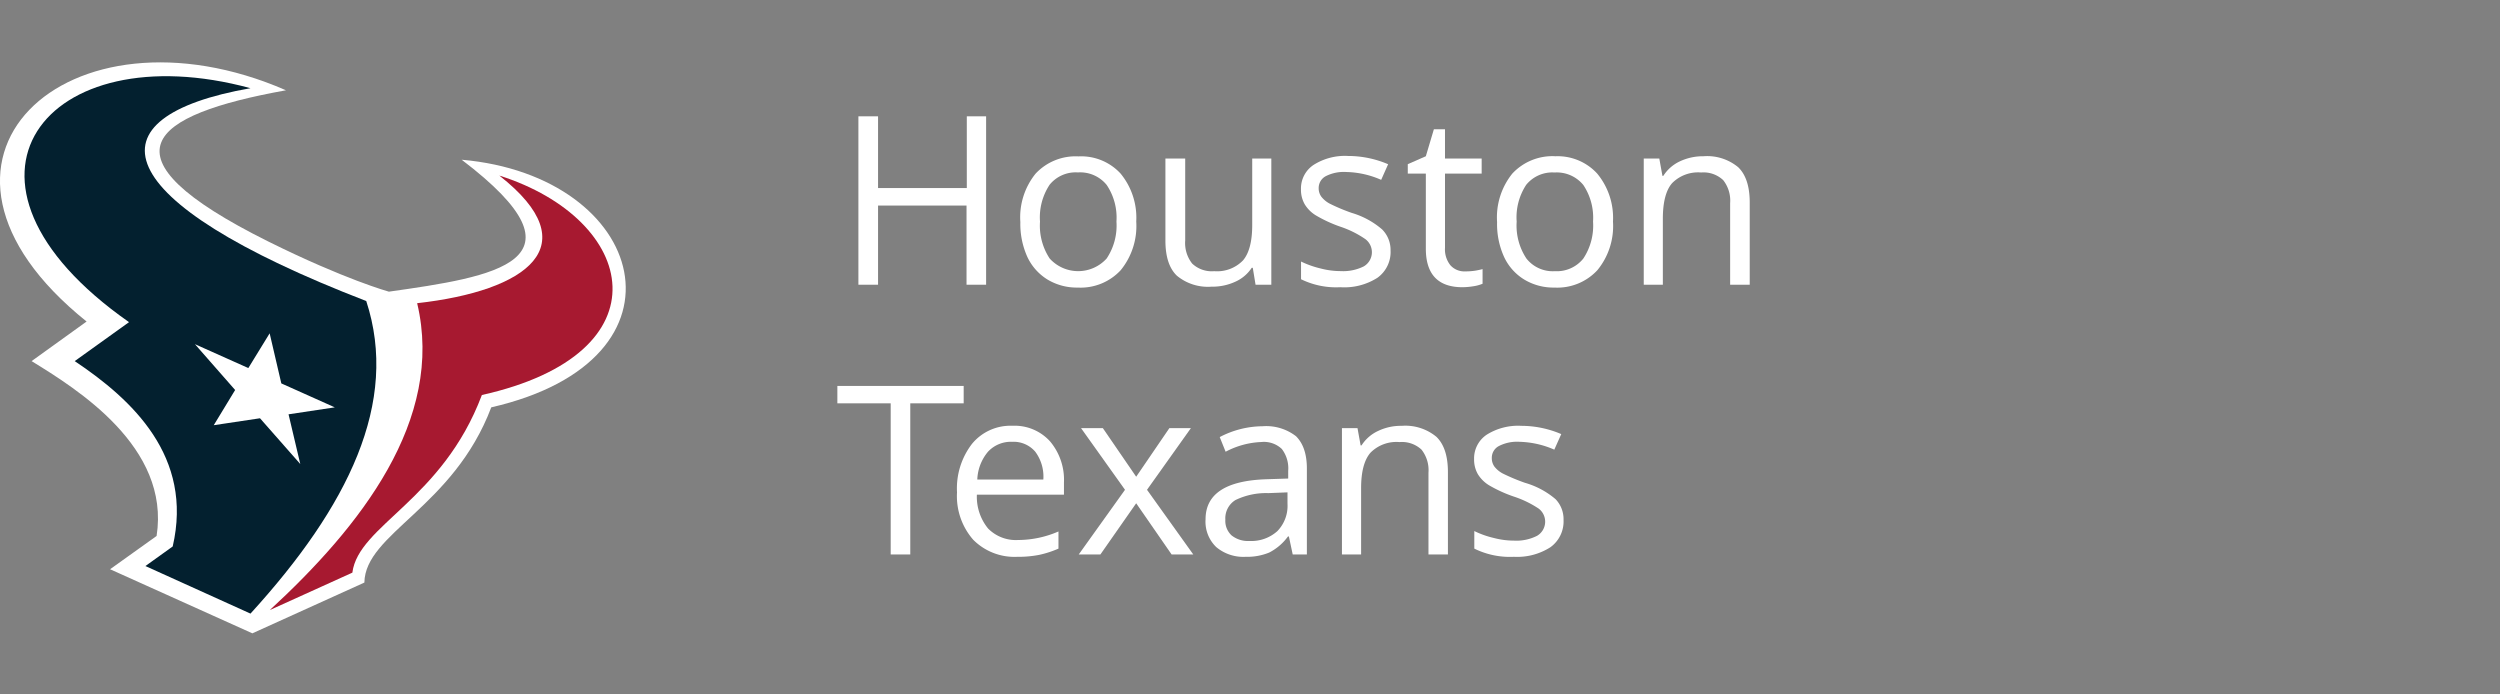 <svg id="Logos" xmlns="http://www.w3.org/2000/svg" viewBox="0 0 360 100"><rect x="0" y="0" width="360" height="100" fill="#808080" stroke="none"/><defs><style>.cls-1{fill:#fff;}.cls-2{fill:#03202f;}.cls-3{fill:#a71930;}</style></defs><title>Houston_Texans copy</title><path class="cls-1" d="M142,41h-2.82V29.6H126.44V41h-2.83V16.75h2.83V27.08h12.78V16.75H142Z"/><path class="cls-1" d="M163.62,31.91a10.06,10.06,0,0,1-2.24,7,7.87,7.87,0,0,1-6.19,2.5,8.18,8.18,0,0,1-4.34-1.15,7.59,7.59,0,0,1-2.92-3.28,11.56,11.56,0,0,1-1-5A10,10,0,0,1,149.13,25a7.87,7.87,0,0,1,6.17-2.48A7.71,7.71,0,0,1,161.37,25,10,10,0,0,1,163.62,31.91Zm-13.86,0a8.6,8.6,0,0,0,1.39,5.31,5.53,5.53,0,0,0,8.21,0,8.54,8.54,0,0,0,1.41-5.32,8.42,8.42,0,0,0-1.41-5.27,4.91,4.91,0,0,0-4.14-1.8,4.82,4.82,0,0,0-4.08,1.78A8.52,8.52,0,0,0,149.76,31.91Z"/><path class="cls-1" d="M170.67,22.83v11.8a4.76,4.76,0,0,0,1,3.32,4.09,4.09,0,0,0,3.17,1.1A5.19,5.19,0,0,0,179,37.49q1.32-1.56,1.32-5.1V22.83h2.75V41h-2.27l-.4-2.44h-.15a5.46,5.46,0,0,1-2.35,2,7.82,7.82,0,0,1-3.43.72,7,7,0,0,1-5-1.58q-1.65-1.58-1.65-5.05V22.83Z"/><path class="cls-1" d="M200.24,36.06A4.56,4.56,0,0,1,198.35,40,8.87,8.87,0,0,1,193,41.36a11.48,11.48,0,0,1-5.65-1.15V37.66a13.53,13.53,0,0,0,2.82,1,11.43,11.43,0,0,0,2.89.38,6.66,6.66,0,0,0,3.32-.68,2.36,2.36,0,0,0,.24-3.92,14.27,14.27,0,0,0-3.59-1.79A19.45,19.45,0,0,1,189.46,31a4.75,4.75,0,0,1-1.59-1.6,4.17,4.17,0,0,1-.53-2.14,4.08,4.08,0,0,1,1.81-3.51,8.43,8.43,0,0,1,5-1.29,14.65,14.65,0,0,1,5.74,1.19l-1,2.25a13.06,13.06,0,0,0-5-1.13,5.74,5.74,0,0,0-3,.61,1.92,1.92,0,0,0-1,1.69,2.06,2.06,0,0,0,.38,1.25,3.76,3.76,0,0,0,1.2,1,26.67,26.67,0,0,0,3.19,1.34,11.8,11.8,0,0,1,4.37,2.38A4.17,4.17,0,0,1,200.24,36.06Z"/><path class="cls-1" d="M211,39.08a9.18,9.18,0,0,0,1.41-.1,10.69,10.69,0,0,0,1.08-.23v2.11a5.47,5.47,0,0,1-1.32.36,10.35,10.35,0,0,1-1.57.14c-3.52,0-5.28-1.86-5.28-5.56V25h-2.6V23.64l2.6-1.14,1.16-3.89h1.6v4.22h5.28V25h-5.28V35.68a3.66,3.66,0,0,0,.78,2.52A2.7,2.7,0,0,0,211,39.08Z"/><path class="cls-1" d="M232.27,31.91a10,10,0,0,1-2.25,7,7.86,7.86,0,0,1-6.19,2.5,8.15,8.15,0,0,1-4.33-1.15,7.53,7.53,0,0,1-2.92-3.28,11.42,11.42,0,0,1-1-5A10.05,10.05,0,0,1,217.77,25,7.89,7.89,0,0,1,224,22.5,7.72,7.72,0,0,1,230,25,10,10,0,0,1,232.27,31.91Zm-13.87,0a8.6,8.6,0,0,0,1.4,5.31,4.83,4.83,0,0,0,4.1,1.83A4.89,4.89,0,0,0,228,37.23a8.61,8.61,0,0,0,1.4-5.32,8.49,8.49,0,0,0-1.4-5.27,4.94,4.94,0,0,0-4.14-1.8,4.84,4.84,0,0,0-4.09,1.78A8.52,8.52,0,0,0,218.4,31.91Z"/><path class="cls-1" d="M249.14,41V29.26a4.76,4.76,0,0,0-1-3.32,4.11,4.11,0,0,0-3.17-1.1,5.24,5.24,0,0,0-4.19,1.54c-.88,1-1.33,2.73-1.33,5.1V41h-2.75V22.83h2.24l.45,2.49h.13a5.65,5.65,0,0,1,2.37-2.08,7.79,7.79,0,0,1,3.41-.74,7,7,0,0,1,5,1.58c1.1,1.06,1.66,2.75,1.66,5.08V41Z"/><path class="cls-1" d="M131.08,79.84h-2.82V58.08h-7.68V55.57h18.19v2.51h-7.69Z"/><path class="cls-1" d="M146.51,80.18a8.37,8.37,0,0,1-6.37-2.46,9.53,9.53,0,0,1-2.33-6.82,10.5,10.5,0,0,1,2.17-7,7.17,7.17,0,0,1,5.81-2.59,6.88,6.88,0,0,1,5.42,2.25,8.59,8.59,0,0,1,2,5.93v1.74H140.67a7.22,7.22,0,0,0,1.61,4.87,5.61,5.61,0,0,0,4.33,1.66,14.65,14.65,0,0,0,5.81-1.23V79a14.56,14.56,0,0,1-2.77.9A15.55,15.55,0,0,1,146.51,80.18Zm-.75-16.56a4.5,4.5,0,0,0-3.49,1.43,6.61,6.61,0,0,0-1.54,4h9.51a6,6,0,0,0-1.16-4A4.1,4.1,0,0,0,145.76,63.62Z"/><path class="cls-1" d="M162,70.53l-6.33-8.88h3.14l4.8,7,4.78-7h3.1l-6.32,8.88,6.66,9.31h-3.12l-5.1-7.37-5.15,7.37h-3.12Z"/><path class="cls-1" d="M186.15,79.84l-.55-2.59h-.13a7.66,7.66,0,0,1-2.71,2.32,8.34,8.34,0,0,1-3.38.61,6.07,6.07,0,0,1-4.24-1.4,5.07,5.07,0,0,1-1.54-4q0-5.5,8.82-5.77l3.08-.1V67.81a4.57,4.57,0,0,0-.92-3.16,3.74,3.74,0,0,0-2.94-1,12,12,0,0,0-5.15,1.4l-.85-2.11a13.44,13.44,0,0,1,6.16-1.56,7,7,0,0,1,4.83,1.44c1,1,1.56,2.51,1.56,4.64V79.84Zm-6.22-1.94a5.6,5.6,0,0,0,4-1.41,5.22,5.22,0,0,0,1.47-3.95V70.9l-2.76.11a10.11,10.11,0,0,0-4.74,1,3.08,3.08,0,0,0-1.45,2.82,2.85,2.85,0,0,0,.9,2.27A3.78,3.78,0,0,0,179.93,77.9Z"/><path class="cls-1" d="M205.7,79.84V68.07a4.78,4.78,0,0,0-1-3.32,4.13,4.13,0,0,0-3.17-1.09,5.24,5.24,0,0,0-4.19,1.54Q196,66.75,196,70.3v9.54h-2.76V61.65h2.24l.45,2.49h.13a5.62,5.62,0,0,1,2.38-2.08,7.57,7.57,0,0,1,3.4-.74,7,7,0,0,1,5,1.58c1.1,1.06,1.66,2.75,1.66,5.07V79.84Z"/><path class="cls-1" d="M225.15,74.88a4.57,4.57,0,0,1-1.89,3.92A8.87,8.87,0,0,1,218,80.18,11.59,11.59,0,0,1,212.3,79V76.47a13,13,0,0,0,2.82,1,11.43,11.43,0,0,0,2.89.38,6.55,6.55,0,0,0,3.32-.69,2.36,2.36,0,0,0,.24-3.92A14.7,14.7,0,0,0,218,71.51a19.45,19.45,0,0,1-3.61-1.65,4.84,4.84,0,0,1-1.59-1.6,4.2,4.2,0,0,1-.53-2.15,4.1,4.1,0,0,1,1.81-3.51,8.5,8.5,0,0,1,5-1.28,14.65,14.65,0,0,1,5.74,1.19l-1,2.24a13.25,13.25,0,0,0-5-1.13,5.73,5.73,0,0,0-3,.62,1.9,1.9,0,0,0-1,1.69,2.08,2.08,0,0,0,.37,1.25,3.76,3.76,0,0,0,1.2,1,28.51,28.51,0,0,0,3.19,1.34A11.8,11.8,0,0,1,224,71.88,4.15,4.15,0,0,1,225.15,74.88Z"/><path class="cls-1" d="M66.48,23C85.76,37.66,71.09,39.86,56,42c0,0-6.35-1.75-17.36-7.22C13.7,22.37,21.56,16.53,41.18,13,9.77-.69-16.41,23.14,12.47,46.3L4.55,52c6.51,4,20,12.36,18,25.18l-6.7,4.79L36.34,91.2l16.13-7.31c.12-7.1,12.81-10.79,18.27-25.23C100.79,51.76,93.14,25.33,66.48,23Z"/><path class="cls-2" d="M52.74,43.35C15,28.78,12.52,16.83,36.07,12.7,6.62,4.69-10.56,26,18.58,46.39L10.76,52c8.3,5.55,17.1,13.76,14.11,26.69l-3.93,2.82,15.13,6.85C50.15,72.92,57.52,57.94,52.74,43.35Zm-9.5,23.47-5.8-6.59-6.66,1,3.08-5.07-5.79-6.6L35.76,53,38.83,48l1.68,7.21,7.7,3.45-6.66,1Z"/><path class="cls-3" d="M71.9,25.28C84.84,35.42,75.85,41.9,60.07,43.66c4,16.83-8.25,32.25-21.22,44.19l11.89-5.39c.88-6.84,12.94-10.4,18.65-25.58C96.24,50.89,91.86,31.63,71.9,25.28Z"/></svg>
